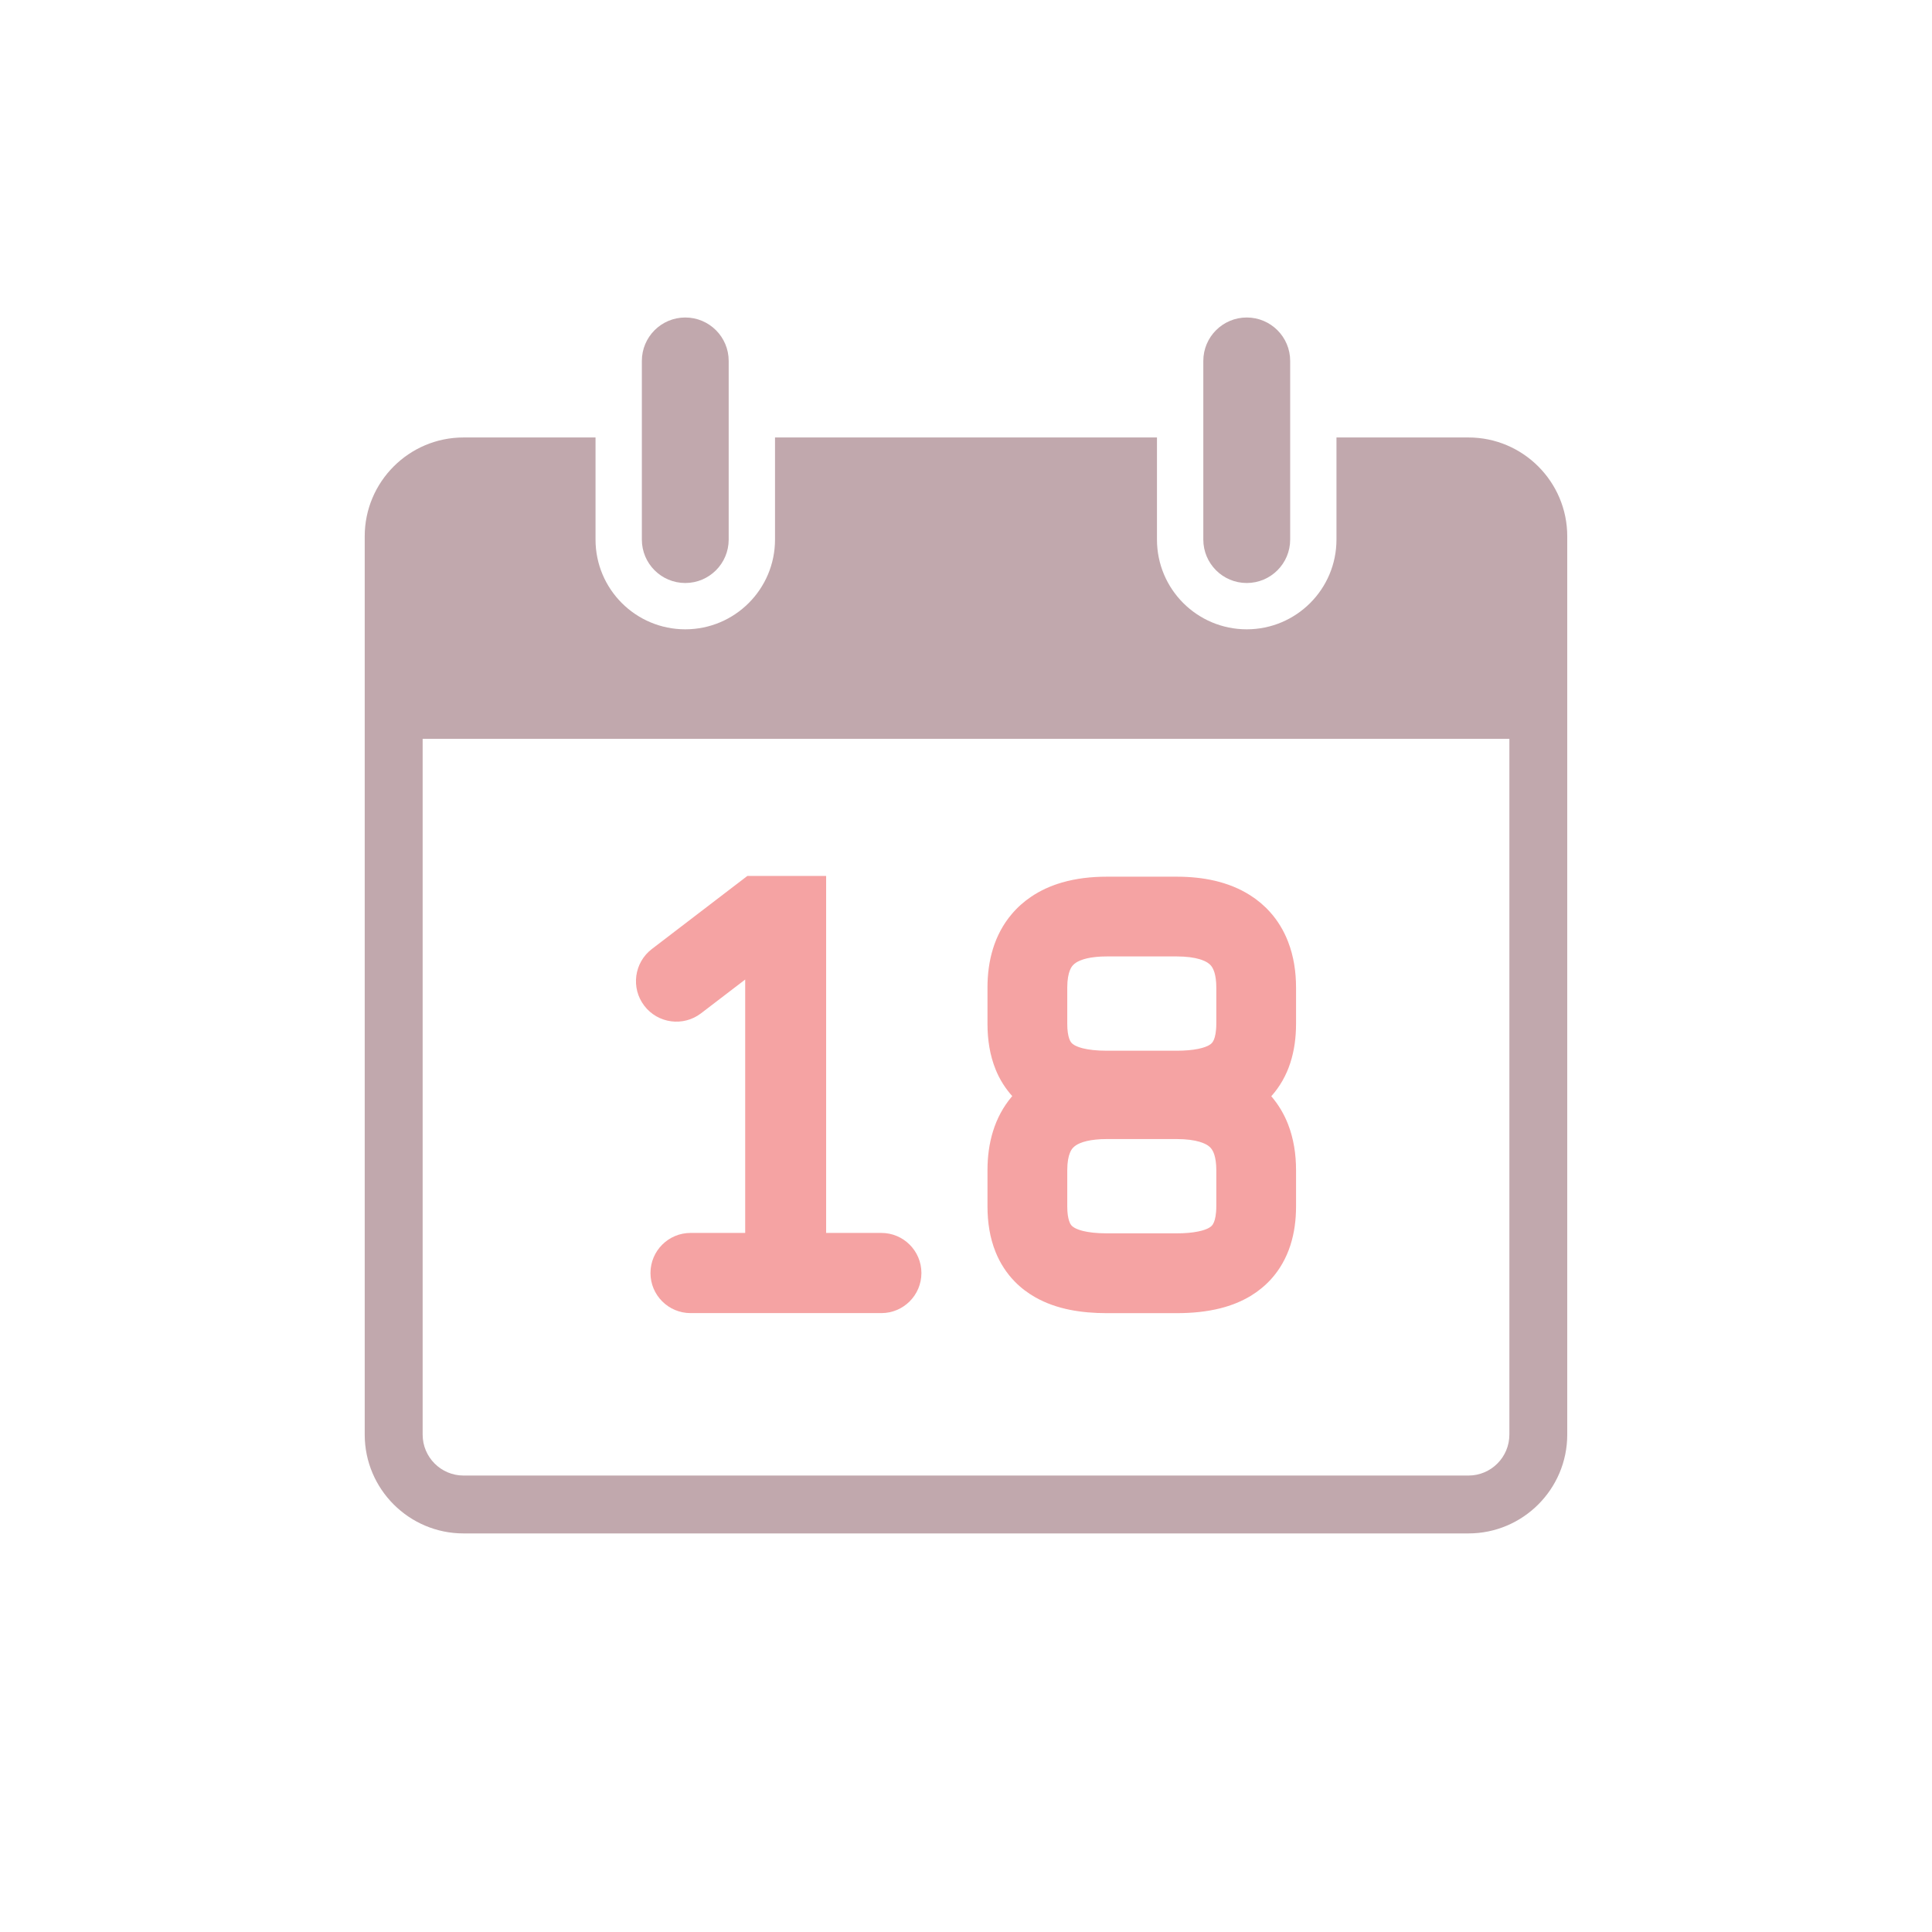 <?xml version="1.0" encoding="utf-8"?>
<!-- Generator: Adobe Illustrator 16.0.0, SVG Export Plug-In . SVG Version: 6.00 Build 0)  -->
<!DOCTYPE svg PUBLIC "-//W3C//DTD SVG 1.1//EN" "http://www.w3.org/Graphics/SVG/1.1/DTD/svg11.dtd">
<svg version="1.1" id="Calque_1" xmlns="http://www.w3.org/2000/svg" xmlns:xlink="http://www.w3.org/1999/xlink" x="0px" y="0px"
	 width="143px" height="143px" viewBox="0 0 143 143" enable-background="new 0 0 143 143" xml:space="preserve">
<g>
	<g>
		<path fill="#F5A3A3" d="M93.999,67.501c-0.432-0.481-0.929-0.896-1.467-1.238c-0.807-0.512-1.689-0.854-2.602-1.07
			c-0.913-0.213-1.858-0.303-2.841-0.304h-5.16c-1.163,0.001-2.277,0.127-3.344,0.438c-0.799,0.233-1.57,0.576-2.274,1.054
			c-0.527,0.355-1.015,0.789-1.431,1.284c-0.631,0.742-1.094,1.621-1.378,2.542c-0.29,0.927-0.411,1.894-0.412,2.893v2.674
			c0.001,1.181,0.171,2.322,0.605,3.393c0.289,0.718,0.712,1.389,1.228,1.965c-0.014,0.018-0.028,0.034-0.045,0.051
			c-0.629,0.743-1.092,1.62-1.376,2.542c-0.29,0.926-0.411,1.894-0.412,2.892v2.674c0.001,1.18,0.171,2.321,0.605,3.394
			c0.323,0.799,0.802,1.547,1.404,2.164c0.45,0.464,0.966,0.852,1.509,1.161c0.813,0.465,1.684,0.756,2.569,0.936
			c0.89,0.178,1.804,0.249,2.751,0.25h5.16c1.125-0.002,2.199-0.099,3.241-0.362c0.779-0.197,1.545-0.493,2.262-0.928
			c0.534-0.327,1.038-0.734,1.476-1.213c0.656-0.718,1.145-1.594,1.44-2.516c0.298-0.922,0.421-1.889,0.421-2.886v-2.674
			c0-1.182-0.174-2.325-0.589-3.397c-0.292-0.755-0.715-1.465-1.244-2.08c0.642-0.711,1.121-1.571,1.412-2.479
			c0.298-0.923,0.421-1.889,0.421-2.886v-2.674c0-1.181-0.174-2.326-0.589-3.398C95.029,68.896,94.578,68.142,93.999,67.501z
			 M90.026,89.287c0.001,0.606-0.093,0.979-0.172,1.171c-0.063,0.149-0.107,0.208-0.165,0.27c-0.046,0.046-0.102,0.093-0.203,0.151
			c-0.151,0.088-0.413,0.195-0.816,0.274c-0.4,0.083-0.933,0.136-1.58,0.135h-5.16c-0.766,0.001-1.373-0.074-1.789-0.181
			c-0.313-0.08-0.517-0.173-0.639-0.248c-0.091-0.056-0.145-0.102-0.185-0.146c-0.06-0.069-0.119-0.146-0.189-0.358
			c-0.069-0.21-0.134-0.556-0.133-1.067v-2.674c0-0.605,0.091-1.012,0.188-1.261c0.075-0.188,0.146-0.296,0.229-0.389
			c0.062-0.07,0.136-0.132,0.243-0.202c0.16-0.102,0.408-0.217,0.786-0.306c0.375-0.088,0.875-0.148,1.488-0.147h5.16
			c0.729-0.001,1.296,0.084,1.687,0.2c0.294,0.086,0.49,0.186,0.625,0.274c0.099,0.069,0.167,0.132,0.229,0.204
			c0.088,0.108,0.173,0.24,0.254,0.493c0.077,0.251,0.143,0.623,0.143,1.133V89.287z M90.026,75.771
			c0.001,0.607-0.093,0.979-0.172,1.171c-0.063,0.148-0.107,0.208-0.165,0.269c-0.046,0.046-0.102,0.094-0.203,0.152
			c-0.151,0.088-0.413,0.194-0.816,0.274c-0.4,0.082-0.933,0.134-1.58,0.134h-5.16c-0.766,0.001-1.373-0.074-1.789-0.18
			c-0.313-0.081-0.517-0.173-0.639-0.248c-0.091-0.056-0.145-0.102-0.185-0.148c-0.06-0.067-0.119-0.146-0.189-0.356
			c-0.069-0.209-0.134-0.555-0.133-1.067v-2.674c0-0.605,0.091-1.014,0.188-1.262c0.075-0.189,0.146-0.295,0.229-0.389
			c0.062-0.068,0.136-0.133,0.243-0.203c0.16-0.1,0.408-0.214,0.786-0.306c0.375-0.086,0.875-0.147,1.488-0.146h5.16
			c0.729-0.001,1.296,0.084,1.687,0.2c0.294,0.086,0.49,0.187,0.625,0.276c0.099,0.068,0.167,0.13,0.229,0.203
			c0.088,0.107,0.173,0.241,0.254,0.494c0.077,0.25,0.143,0.62,0.143,1.132V75.771z"/>
	</g>
	<g>
		<path fill="#F5A3A3" d="M65.233,91.257h-4.085V64.833h-5.83l-7.071,5.411c-1.314,1.006-1.564,2.887-0.558,4.2
			c1.005,1.314,2.884,1.564,4.198,0.559l3.27-2.502v18.756h-4.042c-1.641,0-2.969,1.328-2.969,2.967c0,1.64,1.328,2.968,2.969,2.968
			h14.118c1.639,0,2.967-1.328,2.967-2.968C68.2,92.585,66.872,91.257,65.233,91.257z"/>
	</g>
	<path fill="#C1A8AD" d="M108.689,32.38h-9.768v2.143v2.142v3.273c0,3.668-2.975,6.642-6.643,6.642s-6.643-2.973-6.643-6.642v-3.273
		v-2.142V32.38H57.364v2.143v2.142v3.273c0,3.668-2.975,6.642-6.643,6.642s-6.642-2.973-6.642-6.642v-3.273v-2.142V32.38h-9.77
		c-4.033,0-7.314,3.281-7.314,7.314v66.491c0,4.034,3.281,7.314,7.314,7.314h74.379c4.033,0,7.314-3.28,7.314-7.314V39.694
		C116.004,35.661,112.723,32.38,108.689,32.38z M111.718,106.186c0,1.671-1.357,3.029-3.028,3.029H34.311
		c-1.67,0-3.028-1.358-3.028-3.029V54.687h80.436V106.186z"/>
	<path fill="#C1A8AD" d="M53.935,39.938v-3.273v-2.142V32.38v-5.666c0-1.775-1.438-3.214-3.213-3.214
		c-1.775,0-3.214,1.439-3.214,3.214v5.666v2.143v2.142v3.273c0,1.775,1.438,3.214,3.214,3.214
		C52.496,43.152,53.935,41.713,53.935,39.938z"/>
	<path fill="#C1A8AD" d="M95.494,39.938v-3.273v-2.142V32.38v-5.666c0-1.775-1.439-3.214-3.215-3.214
		c-1.774,0-3.214,1.439-3.214,3.214v5.666v2.143v2.142v3.273c0,1.775,1.439,3.214,3.214,3.214
		C94.055,43.152,95.494,41.713,95.494,39.938z"/>
</g>
</svg>
